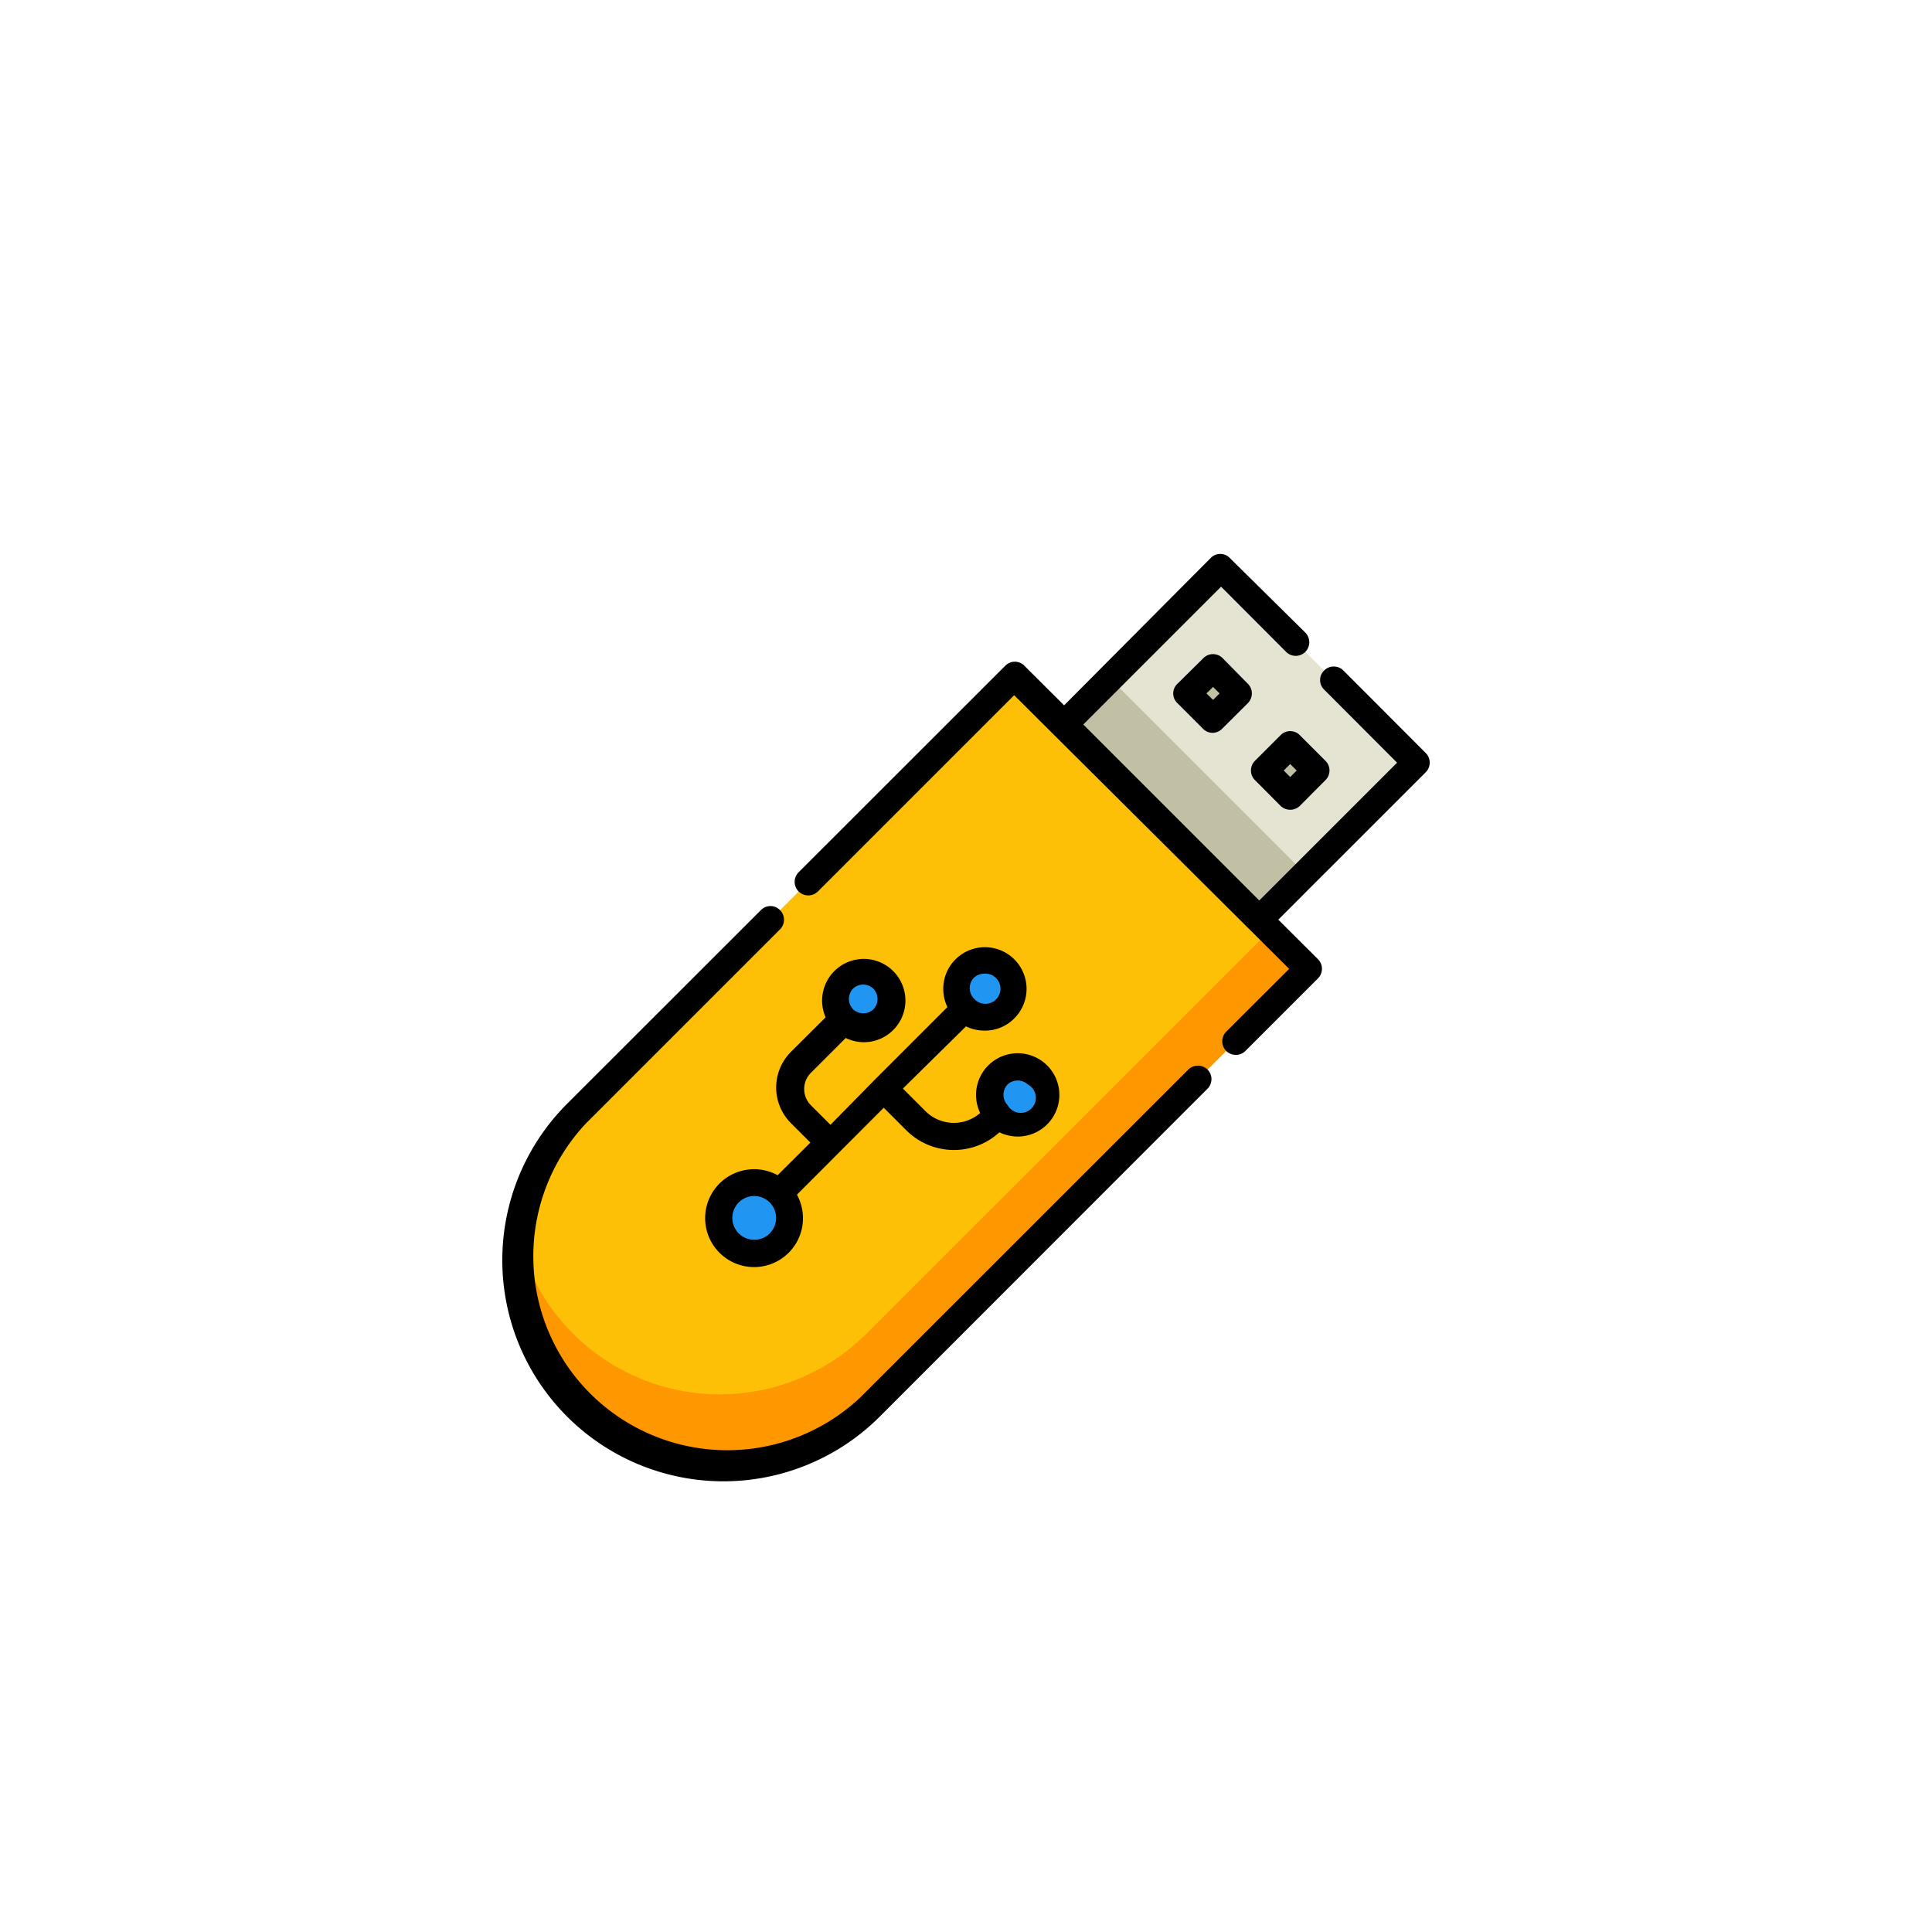 <svg id="圖層_1" data-name="圖層 1" xmlns="http://www.w3.org/2000/svg" viewBox="0 0 128 128"><defs><style>.cls-1{fill:#e5e4d3;}.cls-2{fill:#c1bfa4;}.cls-3{fill:#fec007;}.cls-4{fill:#fe9700;}.cls-5{fill:#2195f2;}</style></defs><rect class="cls-1" x="59.47" y="46.48" width="32.67" height="18.28" transform="translate(-17.12 69.89) rotate(-45)"/><rect class="cls-2" x="60.99" y="50.15" width="22.28" height="18.28" transform="translate(-20.8 68.37) rotate(-45)"/><rect class="cls-2" x="79.17" y="44.74" width="2.41" height="2.41" transform="translate(-8.94 70.29) rotate(-45)"/><rect class="cls-2" x="84.27" y="49.84" width="2.41" height="2.41" transform="translate(-11.06 75.39) rotate(-45)"/><path class="cls-3" d="M38.21,93.21h0a13.74,13.74,0,0,1,0-19.44l29-29L86.68,64.19l-29,29A13.74,13.74,0,0,1,38.21,93.21Z"/><path class="cls-4" d="M84.13,61.64,57.41,88.35a13.75,13.75,0,0,1-19.45,0h0a13.77,13.77,0,0,1-3.67-6.6,13.74,13.74,0,0,0,3.92,11.46h0a13.74,13.74,0,0,0,19.44,0l29-29Z"/><circle class="cls-5" cx="49.96" cy="80.7" r="2.34"/><circle class="cls-5" cx="65.19" cy="65.47" r="1.86"/><circle class="cls-5" cx="67.42" cy="72.53" r="1.86"/><circle class="cls-5" cx="57.18" cy="66.19" r="1.86"/><path d="M94.46,49.89,89,44.42a.9.9,0,0,0-1.27,0,.88.88,0,0,0,0,1.27l4.83,4.84-9.13,9.13L71.77,48l9.13-9.13,4.31,4.32a.9.9,0,0,0,1.27,0,.91.91,0,0,0,0-1.28l-5-4.94a.88.88,0,0,0-1.27,0L70.5,46.73l-2.63-2.62a.88.88,0,0,0-1.27,0L52.91,57.79a.9.9,0,0,0,0,1.27.91.91,0,0,0,1.28,0l13-13L85.41,64.19l-4.17,4.16a.91.91,0,0,0,0,1.28.93.93,0,0,0,.64.26.89.89,0,0,0,.63-.26l4.81-4.81a.9.9,0,0,0,0-1.27l-2.63-2.62,9.77-9.77A.9.9,0,0,0,94.46,49.89Z"/><path d="M81,43.6a.9.9,0,0,0-1.27,0L78,45.31a.88.88,0,0,0,0,1.27l1.7,1.7a.88.88,0,0,0,1.27,0l1.71-1.7a.94.94,0,0,0,.26-.64.9.9,0,0,0-.26-.63Zm-.63,2.77-.44-.43.44-.43.43.43Z"/><path d="M84.84,53.39a.92.92,0,0,0,1.28,0l1.7-1.71a.9.9,0,0,0,0-1.27l-1.7-1.7a.89.89,0,0,0-1.28,0l-1.7,1.7a.9.9,0,0,0-.26.64.88.88,0,0,0,.26.63Zm.64-2.77.43.43-.43.43-.43-.43Z"/><path d="M78.73,70.86,57,92.58A12.85,12.85,0,0,1,38.84,74.41L51.68,61.57a.9.9,0,0,0,0-1.27.88.88,0,0,0-1.27,0L37.57,73.13A14.65,14.65,0,0,0,58.29,93.85L80,72.13a.9.9,0,0,0,0-1.27A.91.91,0,0,0,78.73,70.86Z"/><path d="M52.39,74.4l1.3,1.3-2.17,2.16a3.25,3.25,0,0,0-3.85.55A3.24,3.24,0,1,0,52.25,83h0a3.24,3.24,0,0,0,.55-3.85l5.75-5.76,1.5,1.5a4.46,4.46,0,0,0,6.16.13,2.86,2.86,0,0,0,1.21.28,2.76,2.76,0,1,0-2.48-1.56,2.66,2.66,0,0,1-3.62-.12l-1.5-1.5L64,68a2.81,2.81,0,0,0,1.2.28,2.72,2.72,0,0,0,2-.81,2.76,2.76,0,1,0-4.43-.75l-4.8,4.8h0l-2.95,3-1.29-1.29a1.52,1.52,0,0,1,0-2.16l2.3-2.3a2.82,2.82,0,0,0,1.21.28A2.76,2.76,0,1,0,54.7,67.4l-2.31,2.3A3.34,3.34,0,0,0,52.39,74.4Zm14.36-2.55a1,1,0,0,1,1.35,0,1,1,0,1,1-1.35,1.36h0A1,1,0,0,1,66.75,71.85ZM51,81.71h0a1.41,1.41,0,0,1-1,.43,1.45,1.45,0,1,1,1-.43ZM64.51,64.79a1,1,0,0,1,.68-.28,1,1,0,1,1-.67,1.64h0A1,1,0,0,1,64.51,64.79Zm-8,.72a.94.94,0,0,1,.68-.28,1,1,0,0,1,.68.28,1,1,0,0,1,0,1.36,1,1,0,0,1-1.35,0h0A1,1,0,0,1,56.5,65.51Z"/></svg>